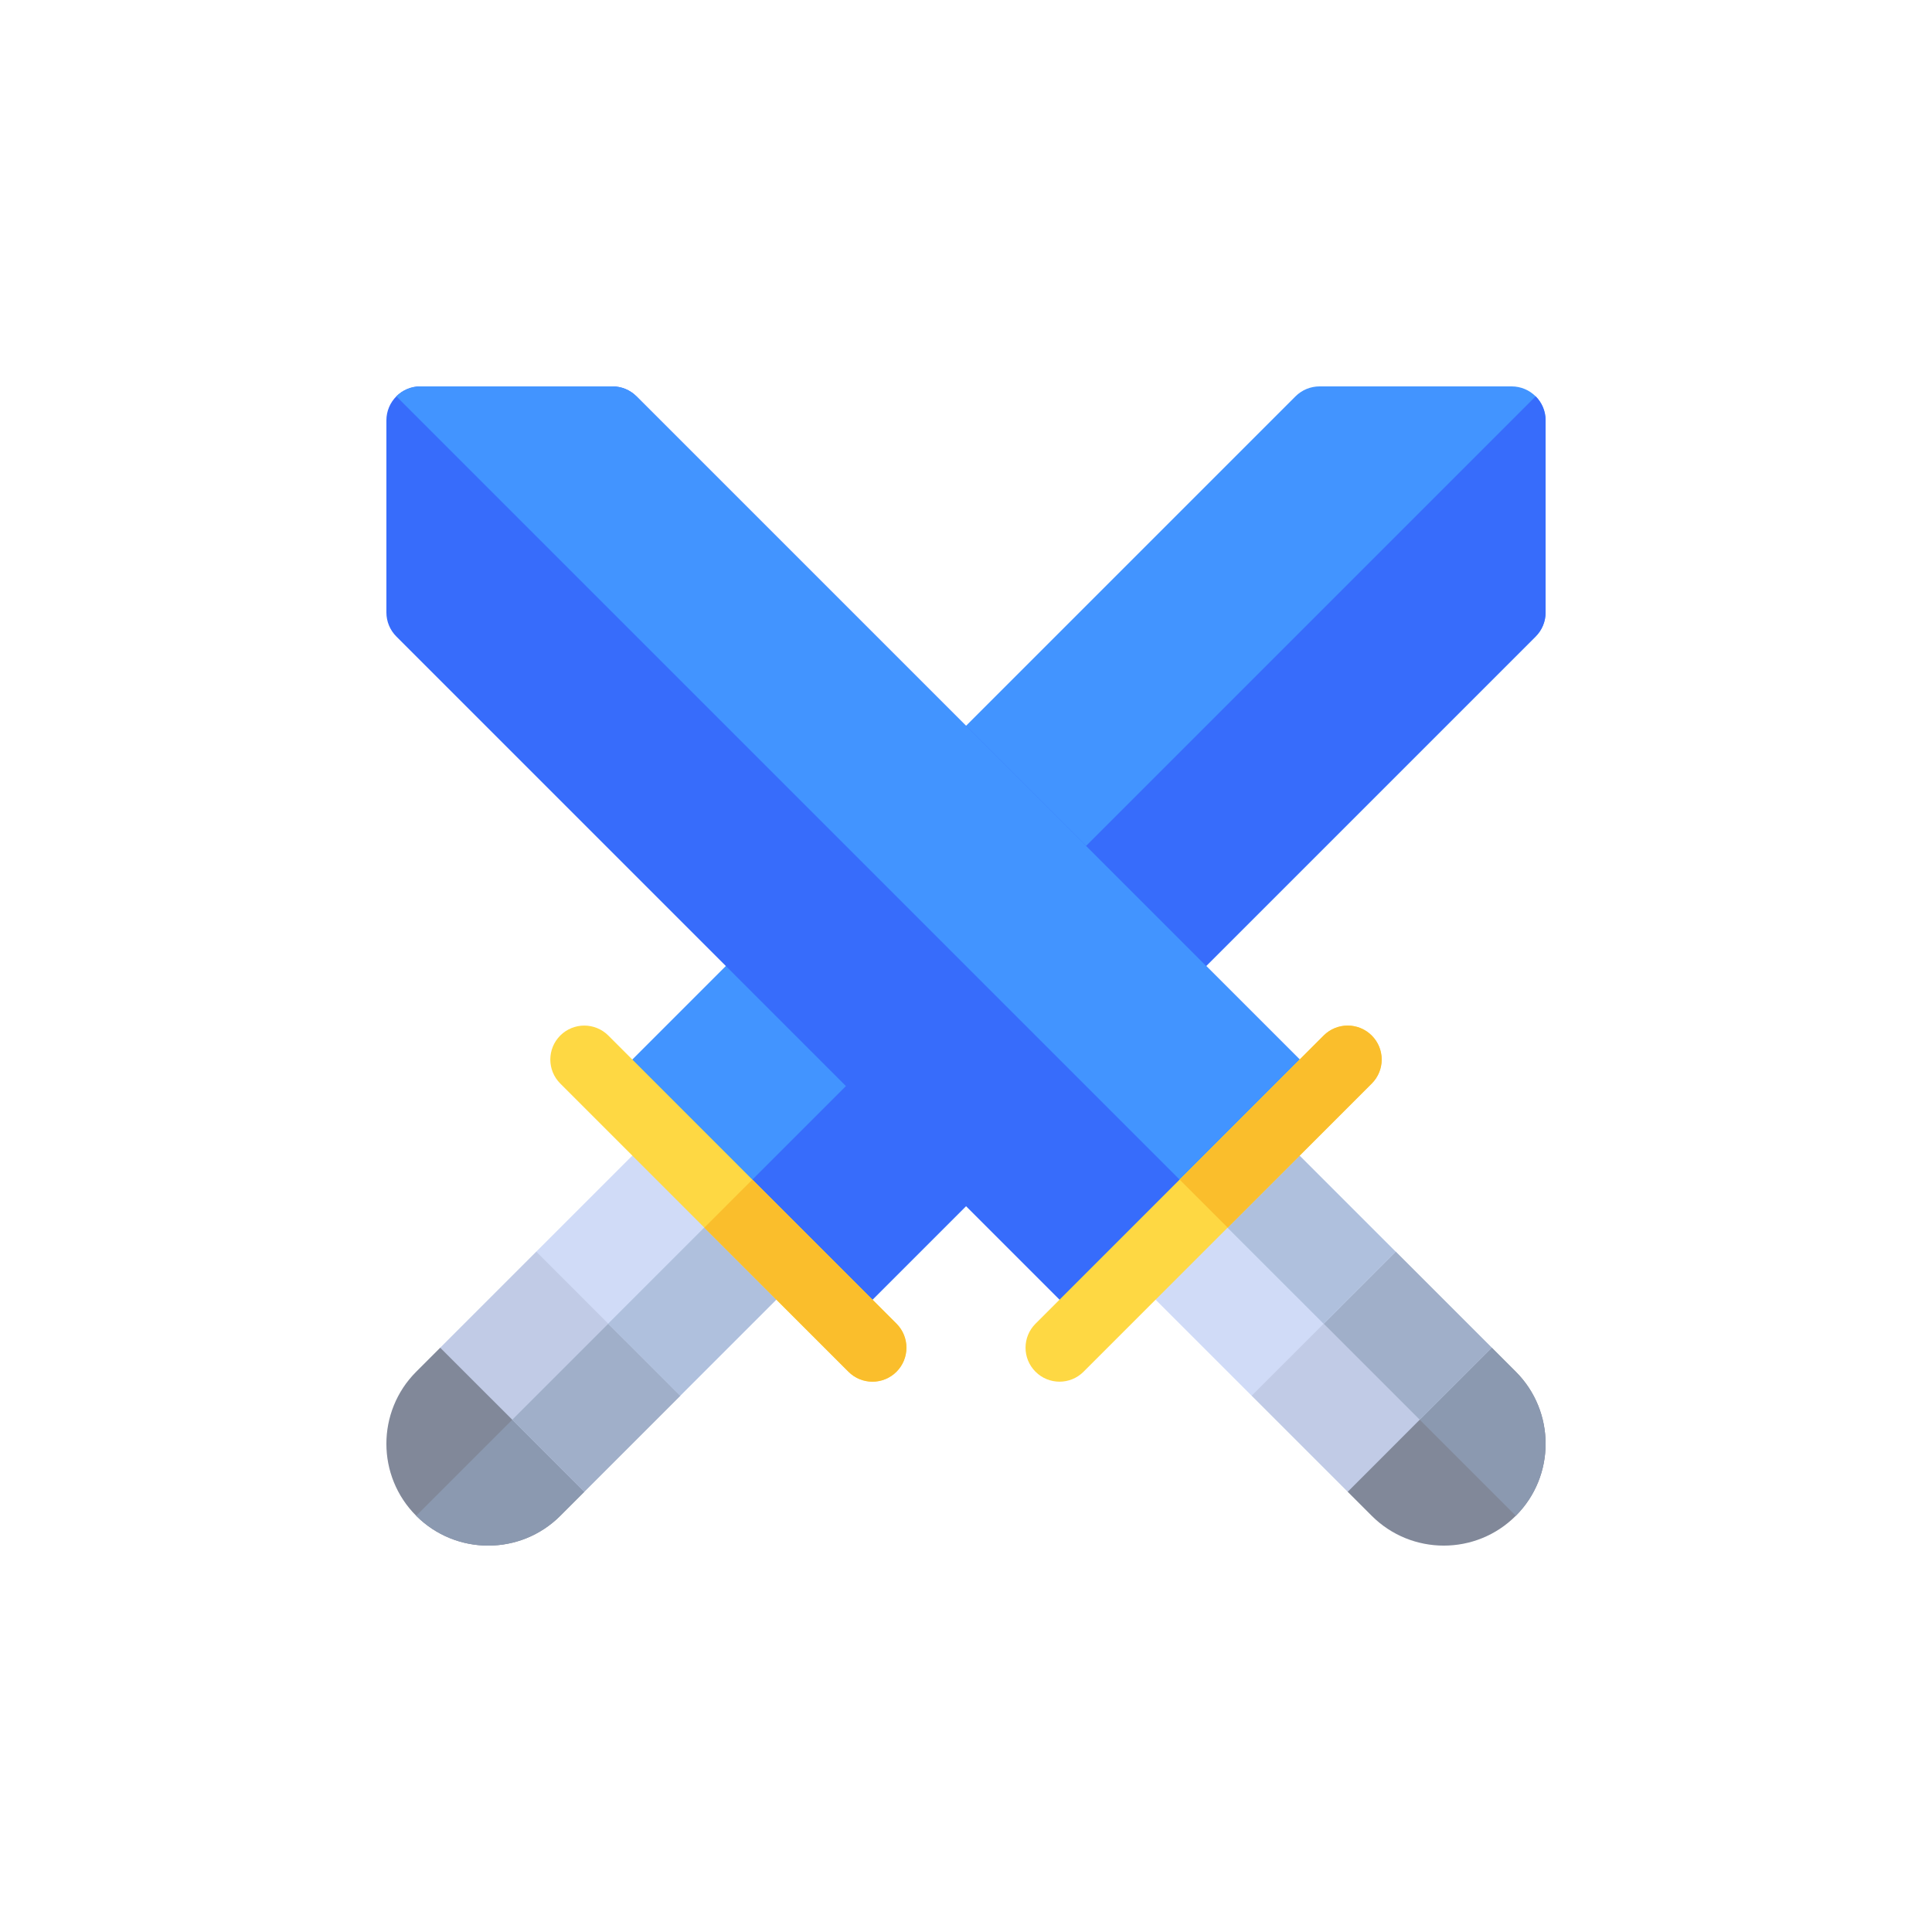 <svg width="40" height="40" viewBox="0 0 40 40" fill="none" xmlns="http://www.w3.org/2000/svg">
<g clip-path="url(#clip0_408_261)">
<path d="M12.097 28.897L11.6 28.4L11.103 27.903H9.114L8.617 28.4C7.794 29.223 7.794 30.561 8.617 31.383C9.439 32.206 10.777 32.206 11.6 31.383L12.097 30.886L12.097 28.897Z" fill="#818899"/>
<path d="M11.6 31.383L12.097 30.886V28.897L11.6 28.4L8.617 31.383C9.439 32.206 10.778 32.206 11.6 31.383Z" fill="#8B99B0"/>
<path d="M14.086 26.908L13.589 26.411L13.091 25.914H11.103L9.114 27.903L10.606 29.394L12.097 30.886L14.086 28.897V26.908Z" fill="#C1CBE6"/>
<path d="M14.086 28.897V26.908L13.589 26.411L10.606 29.394L12.097 30.886L14.086 28.897Z" fill="#A0AFC9"/>
<path d="M32 12.681V8.703C32 8.509 31.921 8.333 31.794 8.206C31.667 8.079 31.491 8 31.297 8H27.319C27.133 8 26.954 8.074 26.822 8.206L12.594 22.434L15.08 24.92L17.566 27.406L31.794 13.178C31.926 13.046 32 12.867 32 12.681Z" fill="#4294FF"/>
<path d="M31.794 13.178C31.926 13.046 32 12.867 32 12.681V8.703C32 8.509 31.921 8.333 31.794 8.206L15.08 24.92L17.566 27.406L31.794 13.178Z" fill="#376CFB"/>
<path d="M15.08 24.92L13.589 23.428L11.103 25.914L12.594 27.406L14.086 28.897L16.572 26.411L15.08 24.92Z" fill="#D0DBF7"/>
<path d="M12.592 27.404L15.077 24.919L16.569 26.41L14.083 28.896L12.592 27.404Z" fill="#AFC0DD"/>
<path d="M18.561 27.406L15.577 24.423L12.594 21.439C12.319 21.165 11.875 21.165 11.6 21.439C11.325 21.714 11.325 22.159 11.6 22.434L14.583 25.417L17.566 28.4C17.841 28.675 18.286 28.675 18.561 28.4C18.835 28.125 18.835 27.681 18.561 27.406Z" fill="#FED843"/>
<path d="M18.561 28.4C18.835 28.125 18.835 27.68 18.561 27.405L15.577 24.422L14.583 25.417L17.566 28.4C17.841 28.675 18.286 28.675 18.561 28.4Z" fill="#FABE2C"/>
<path d="M28.897 27.903L28.4 28.4L27.903 28.897V30.886L28.4 31.383C29.223 32.206 30.561 32.206 31.383 31.383C32.206 30.561 32.206 29.223 31.383 28.4L30.886 27.903H28.897Z" fill="#818899"/>
<path d="M31.383 28.4L30.886 27.903H28.897L28.4 28.4L31.383 31.383C32.206 30.561 32.206 29.223 31.383 28.4Z" fill="#8B99B0"/>
<path d="M26.908 25.914L26.411 26.411L25.914 26.908V28.897L27.903 30.886L29.394 29.394L30.886 27.903L28.897 25.914H26.908Z" fill="#C1CBE6"/>
<path d="M28.897 25.914H26.909L26.411 26.411L29.395 29.394L30.886 27.903L28.897 25.914Z" fill="#A0AFC9"/>
<path d="M12.681 8H8.703C8.509 8 8.333 8.079 8.206 8.206C8.079 8.333 8 8.509 8 8.703V12.681C8 12.867 8.074 13.046 8.206 13.178L22.434 27.406L24.92 24.92L27.406 22.434L13.178 8.206C13.046 8.074 12.867 8 12.681 8Z" fill="#376CFB"/>
<path d="M13.178 8.206C13.046 8.074 12.867 8 12.681 8H8.703C8.509 8 8.333 8.079 8.206 8.206L24.92 24.92L27.406 22.434L13.178 8.206Z" fill="#4294FF"/>
<path d="M24.92 24.92L23.428 26.411L25.914 28.897L27.406 27.406L28.897 25.914L26.411 23.428L24.92 24.92Z" fill="#D0DBF7"/>
<path d="M24.916 24.92L26.408 23.429L28.893 25.914L27.402 27.405L24.916 24.92Z" fill="#AFC0DD"/>
<path d="M27.405 21.439L24.422 24.423L21.439 27.406C21.164 27.681 21.164 28.125 21.439 28.4C21.714 28.675 22.159 28.675 22.434 28.4L25.417 25.417L28.4 22.434C28.675 22.159 28.675 21.714 28.4 21.439C28.125 21.165 27.68 21.165 27.405 21.439Z" fill="#FED843"/>
<path d="M28.4 21.439C28.125 21.165 27.68 21.165 27.406 21.439L24.423 24.423L25.417 25.417L28.4 22.434C28.675 22.159 28.675 21.714 28.4 21.439Z" fill="#FABE2C"/>
</g>
<defs>
<clipPath id="clip0_408_261">
<rect width="24" height="24" fill="white" transform="translate(8 8)"/>
</clipPath>
</defs>
</svg>
